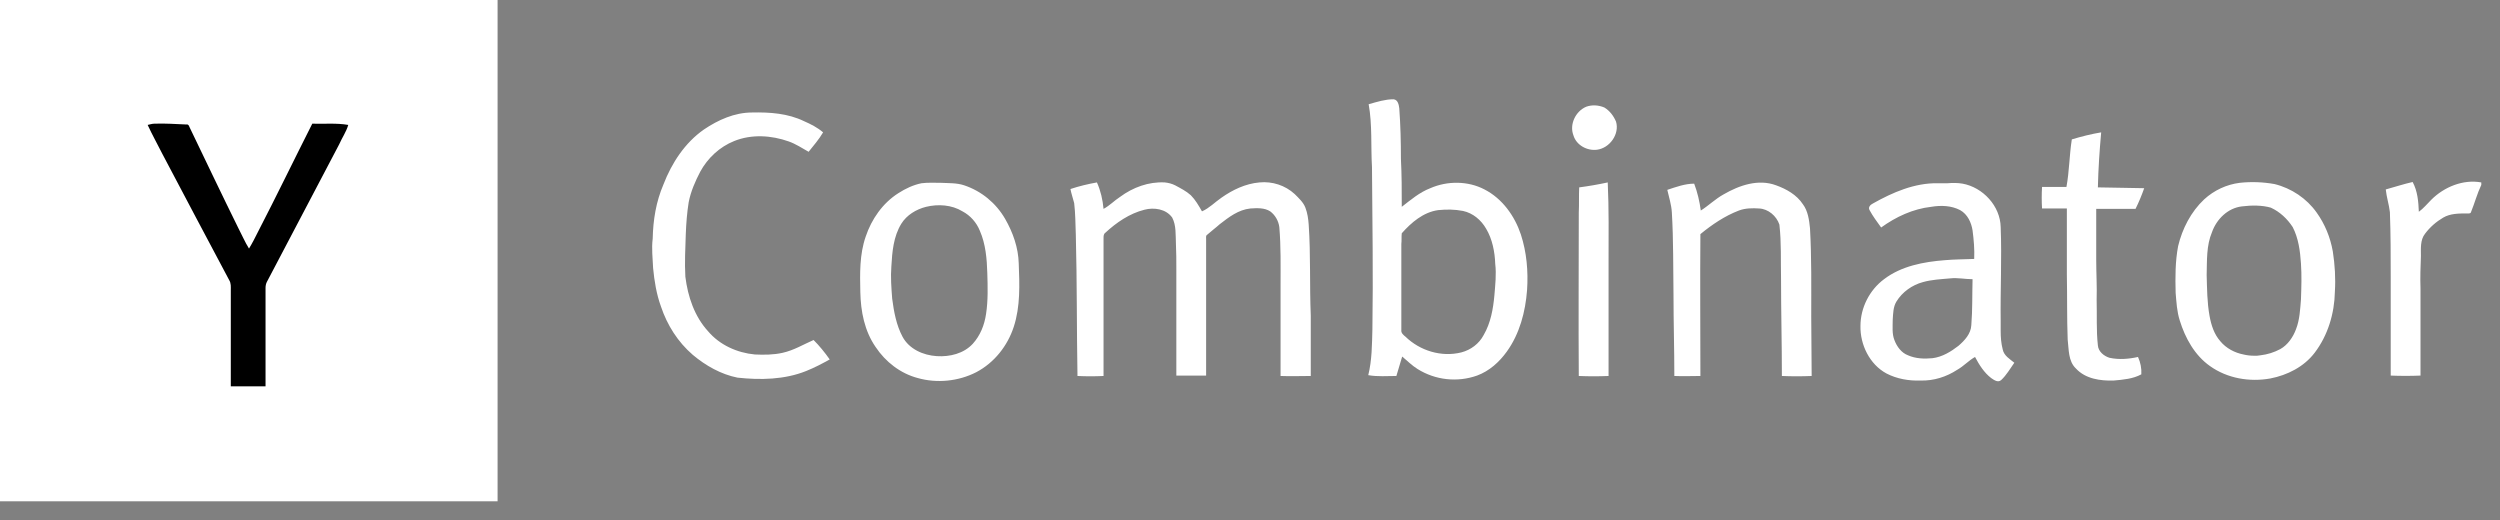 <svg width="125" height="26" viewBox="0 0 125 26" fill="none" xmlns="http://www.w3.org/2000/svg">
<rect x="0" y="0" width="125" height="26" fill="#808080" stroke="none"/>
<path d="M0 0H24.879V25.065H0V0Z" fill="white"/>
<path d="M69.674 4.964C69.902 4.984 69.943 5.253 69.964 5.419C70.026 6.267 70.046 7.094 70.046 7.942C70.088 8.748 70.088 9.534 70.088 10.341C70.543 9.989 70.977 9.617 71.515 9.41C72.363 9.038 73.397 9.038 74.224 9.472C75.113 9.927 75.734 10.796 76.044 11.726C76.334 12.616 76.416 13.567 76.354 14.498C76.271 15.594 75.982 16.69 75.341 17.579C74.969 18.096 74.472 18.551 73.852 18.779C72.859 19.13 71.763 19.006 70.874 18.448C70.605 18.282 70.357 18.034 70.109 17.827C70.005 18.158 69.922 18.468 69.819 18.799C69.343 18.799 68.888 18.841 68.413 18.758C68.599 18.013 68.599 17.227 68.62 16.462C68.661 13.753 68.62 11.044 68.599 8.355C68.537 7.301 68.62 6.246 68.433 5.212C68.868 5.088 69.261 4.964 69.674 4.964ZM73.149 10.547C72.735 10.465 72.321 10.465 71.908 10.506C71.163 10.61 70.564 11.127 70.088 11.664C70.067 11.85 70.088 12.016 70.067 12.202V16.504C70.046 16.648 70.171 16.752 70.274 16.834C70.998 17.538 72.073 17.869 73.066 17.62C73.542 17.496 73.955 17.186 74.183 16.752C74.534 16.152 74.658 15.449 74.72 14.766C74.762 14.249 74.824 13.712 74.762 13.195C74.741 12.595 74.617 11.954 74.307 11.437C74.059 11.002 73.645 10.651 73.149 10.547ZM79.312 5.336C79.601 5.232 79.932 5.253 80.222 5.377C80.49 5.543 80.677 5.791 80.801 6.08C80.987 6.701 80.49 7.404 79.849 7.487C79.353 7.549 78.815 7.259 78.67 6.763C78.464 6.225 78.774 5.563 79.312 5.336ZM35.199 6.473C35.902 5.998 36.729 5.625 37.598 5.625C38.487 5.605 39.397 5.667 40.204 6.06C40.535 6.204 40.866 6.37 41.155 6.618C40.948 6.97 40.679 7.28 40.431 7.59C40.1 7.404 39.79 7.197 39.439 7.073C38.57 6.763 37.577 6.701 36.709 7.052C35.985 7.342 35.385 7.9 35.013 8.583C34.765 9.058 34.537 9.575 34.434 10.113C34.351 10.63 34.31 11.168 34.289 11.706C34.268 12.409 34.227 13.133 34.268 13.836C34.392 14.829 34.723 15.821 35.406 16.566C35.985 17.248 36.853 17.641 37.743 17.724C38.198 17.744 38.673 17.744 39.128 17.641C39.687 17.517 40.162 17.227 40.679 17C40.969 17.29 41.238 17.62 41.486 17.972C41.114 18.179 40.721 18.386 40.307 18.551C39.232 18.985 38.012 19.006 36.874 18.882C36.047 18.716 35.282 18.282 34.641 17.744C33.896 17.103 33.358 16.256 33.048 15.325C32.821 14.704 32.717 14.043 32.655 13.402C32.635 12.905 32.572 12.43 32.635 11.933C32.655 11.002 32.8 10.092 33.172 9.224C33.586 8.149 34.248 7.135 35.199 6.473Z" fill="white"/>
<path d="M7.383 6.246C7.486 6.225 7.611 6.184 7.714 6.184C8.252 6.163 8.789 6.204 9.327 6.225C9.41 6.204 9.451 6.287 9.472 6.349C10.278 8.024 11.085 9.72 11.912 11.395C12.098 11.747 12.243 12.098 12.45 12.429C12.615 12.16 12.76 11.871 12.905 11.581C13.835 9.782 14.704 7.983 15.614 6.184C16.214 6.204 16.814 6.142 17.413 6.246C17.31 6.597 17.103 6.887 16.958 7.218C15.759 9.513 14.539 11.809 13.339 14.104C13.298 14.187 13.277 14.291 13.277 14.394V19.316H11.54V14.518C11.54 14.353 11.561 14.166 11.457 14.001C10.34 11.912 9.244 9.823 8.128 7.714C7.879 7.218 7.611 6.742 7.383 6.246Z" fill="black"/>
<path d="M103.591 6.97C104.067 6.825 104.563 6.701 105.059 6.618C104.977 7.528 104.915 8.438 104.894 9.369C105.659 9.389 106.445 9.389 107.21 9.41C107.086 9.762 106.941 10.113 106.776 10.444H104.811V12.988C104.811 13.65 104.853 14.332 104.832 14.994C104.853 15.759 104.811 16.524 104.894 17.269C104.915 17.579 105.204 17.807 105.473 17.889C105.949 17.993 106.445 17.951 106.9 17.848C107.024 18.117 107.086 18.427 107.066 18.717C106.652 18.944 106.156 18.985 105.68 19.027C105.018 19.047 104.274 18.944 103.798 18.427C103.405 18.055 103.446 17.476 103.384 16.979C103.343 15.904 103.364 14.808 103.343 13.732V10.424H102.102C102.081 10.072 102.081 9.7 102.102 9.348H103.322C103.467 8.562 103.467 7.756 103.591 6.97ZM47.049 9.141C47.442 9.162 47.835 9.141 48.207 9.265C49.076 9.555 49.8 10.155 50.255 10.941C50.648 11.623 50.917 12.388 50.937 13.174C50.979 14.229 51.02 15.325 50.689 16.338C50.379 17.29 49.717 18.137 48.807 18.613C47.918 19.068 46.842 19.172 45.891 18.903C45.023 18.675 44.278 18.096 43.782 17.352C43.223 16.545 43.037 15.573 43.016 14.601C42.996 13.67 42.975 12.719 43.285 11.83C43.575 10.961 44.133 10.155 44.919 9.658C45.271 9.431 45.664 9.245 46.077 9.162C46.408 9.121 46.739 9.141 47.049 9.141ZM46.305 10.341C45.808 10.465 45.333 10.754 45.064 11.189C44.671 11.83 44.609 12.595 44.568 13.319C44.526 13.857 44.568 14.394 44.609 14.932C44.692 15.573 44.816 16.256 45.126 16.835C45.457 17.455 46.16 17.765 46.842 17.807C47.483 17.848 48.187 17.683 48.642 17.186C49.014 16.773 49.221 16.256 49.303 15.697C49.407 15.015 49.386 14.332 49.365 13.65C49.345 12.947 49.283 12.202 48.993 11.54C48.828 11.127 48.518 10.775 48.125 10.568C47.587 10.237 46.904 10.196 46.305 10.341ZM53.522 9.451C53.957 9.307 54.391 9.203 54.846 9.121C55.032 9.534 55.136 9.989 55.177 10.444C55.487 10.279 55.715 10.03 56.004 9.844C56.645 9.369 57.431 9.079 58.238 9.121C58.424 9.141 58.589 9.183 58.755 9.265C59.023 9.41 59.313 9.555 59.541 9.762C59.768 9.989 59.934 10.279 60.099 10.568C60.471 10.403 60.74 10.113 61.071 9.886C61.629 9.493 62.27 9.183 62.974 9.121C63.615 9.059 64.256 9.265 64.731 9.7C64.938 9.906 65.166 10.113 65.269 10.382C65.373 10.651 65.414 10.941 65.435 11.23C65.538 12.74 65.476 14.27 65.538 15.78V18.799C65.042 18.799 64.545 18.82 64.028 18.799V14.27C64.028 13.298 64.049 12.326 63.966 11.354C63.925 11.044 63.76 10.754 63.511 10.568C63.222 10.382 62.849 10.403 62.519 10.424C61.919 10.486 61.443 10.858 60.988 11.209C60.781 11.396 60.554 11.561 60.347 11.747C60.285 11.788 60.306 11.892 60.306 11.954V18.779H58.817V13.464C58.817 13.029 58.817 12.595 58.796 12.181C58.775 11.747 58.817 11.271 58.61 10.879C58.3 10.444 57.7 10.361 57.224 10.486C56.48 10.672 55.818 11.127 55.26 11.644C55.177 11.706 55.177 11.809 55.177 11.912V18.799C54.743 18.82 54.308 18.82 53.874 18.799C53.833 16.462 53.853 14.105 53.791 11.747C53.771 11.209 53.771 10.672 53.709 10.155C53.647 9.906 53.564 9.679 53.522 9.451ZM78.96 9.369C79.436 9.307 79.911 9.224 80.387 9.121C80.449 10.444 80.428 11.768 80.428 13.091V18.799C79.932 18.82 79.436 18.82 78.939 18.799C78.919 16.069 78.939 13.36 78.939 10.63C78.96 10.217 78.939 9.782 78.96 9.369ZM98.131 9.183C99.145 9.369 100.013 10.299 100.034 11.354C100.096 12.926 100.013 14.498 100.034 16.069V16.545C100.034 16.855 100.055 17.166 100.137 17.476C100.199 17.786 100.489 17.951 100.716 18.137C100.51 18.427 100.324 18.758 100.055 19.006C99.889 19.151 99.682 18.985 99.558 18.903C99.207 18.634 98.959 18.241 98.752 17.848C98.421 18.034 98.193 18.303 97.862 18.489C97.325 18.841 96.684 19.047 96.022 19.027C95.443 19.047 94.843 18.944 94.326 18.675C93.478 18.22 93.002 17.227 93.023 16.297C93.023 15.387 93.478 14.498 94.202 13.96C95.07 13.298 96.187 13.091 97.242 13.009C97.718 12.967 98.214 12.967 98.71 12.947C98.731 12.471 98.69 11.995 98.628 11.52C98.566 11.127 98.379 10.713 98.007 10.506C97.573 10.279 97.056 10.258 96.56 10.341C95.65 10.444 94.802 10.837 94.057 11.375C93.85 11.085 93.644 10.816 93.478 10.506C93.395 10.361 93.519 10.237 93.644 10.175C94.636 9.617 95.732 9.141 96.891 9.162H97.387C97.635 9.141 97.883 9.141 98.131 9.183ZM97.511 13.919C97.056 13.96 96.58 13.981 96.146 14.105C95.608 14.249 95.112 14.601 94.822 15.077C94.657 15.345 94.657 15.676 94.636 15.987C94.636 16.318 94.595 16.69 94.719 17C94.843 17.331 95.07 17.641 95.401 17.765C95.774 17.931 96.208 17.951 96.622 17.91C97.118 17.848 97.552 17.579 97.924 17.29C98.235 17.021 98.545 16.69 98.566 16.256C98.628 15.49 98.607 14.725 98.628 13.96C98.255 13.96 97.883 13.877 97.511 13.919ZM113.725 9.203C114.573 9.41 115.338 9.927 115.834 10.63C116.248 11.209 116.517 11.871 116.641 12.574C116.744 13.236 116.786 13.919 116.744 14.58C116.724 15.676 116.393 16.773 115.731 17.641C115.193 18.344 114.366 18.758 113.518 18.923C112.484 19.11 111.367 18.923 110.499 18.303C109.733 17.765 109.258 16.897 108.989 16.028C108.844 15.573 108.823 15.118 108.782 14.642C108.761 13.857 108.761 13.071 108.906 12.305C109.113 11.437 109.547 10.589 110.209 9.968C110.705 9.514 111.326 9.224 111.988 9.141C112.567 9.079 113.146 9.1 113.725 9.203ZM112.091 10.32C111.388 10.403 110.829 10.961 110.602 11.602C110.312 12.285 110.354 13.029 110.333 13.753C110.354 14.436 110.354 15.118 110.478 15.8C110.561 16.256 110.705 16.71 111.016 17.062C111.305 17.414 111.739 17.641 112.174 17.724C112.339 17.765 112.525 17.786 112.691 17.786H112.856L113.022 17.765C113.373 17.724 113.704 17.62 114.014 17.455C114.387 17.248 114.655 16.855 114.8 16.462C114.986 15.987 115.007 15.47 115.048 14.973C115.069 14.373 115.09 13.774 115.048 13.174C115.007 12.554 114.924 11.912 114.635 11.354C114.366 10.941 113.994 10.589 113.539 10.382C113.104 10.258 112.587 10.258 112.091 10.32ZM119.288 9.472C119.743 9.348 120.177 9.203 120.632 9.1C120.88 9.555 120.922 10.093 120.942 10.589C121.17 10.424 121.356 10.196 121.563 9.989C122.204 9.348 123.155 8.955 124.065 9.121V9.245C123.858 9.679 123.734 10.155 123.548 10.61C123.528 10.692 123.404 10.672 123.341 10.672C122.949 10.672 122.514 10.672 122.163 10.879C121.811 11.085 121.501 11.354 121.253 11.685C121.005 11.995 121.046 12.43 121.046 12.802C121.025 13.339 121.005 13.877 121.025 14.415V18.779C120.529 18.799 120.033 18.799 119.536 18.779V13.919C119.536 12.822 119.536 11.706 119.495 10.61C119.453 10.237 119.329 9.865 119.288 9.472ZM83.365 9.493C83.799 9.348 84.254 9.183 84.709 9.183C84.875 9.617 84.978 10.072 85.04 10.527C85.433 10.279 85.764 9.948 86.178 9.72C86.964 9.265 87.915 8.934 88.804 9.265C89.321 9.451 89.838 9.741 90.148 10.217C90.397 10.548 90.459 11.002 90.5 11.416C90.583 12.884 90.562 14.353 90.562 15.842C90.562 16.835 90.583 17.807 90.583 18.799C90.086 18.82 89.59 18.82 89.094 18.799C89.094 17.186 89.052 15.552 89.052 13.939C89.032 13.029 89.073 12.14 88.97 11.23C88.825 10.796 88.411 10.444 87.956 10.424C87.625 10.403 87.274 10.403 86.943 10.527C86.24 10.796 85.599 11.23 85.02 11.706C84.999 14.063 85.02 16.442 85.02 18.799C84.585 18.799 84.151 18.82 83.717 18.799C83.717 17.455 83.675 16.111 83.675 14.767C83.655 13.381 83.675 12.016 83.593 10.63C83.572 10.237 83.448 9.865 83.365 9.493Z" fill="white"/>
</svg>
